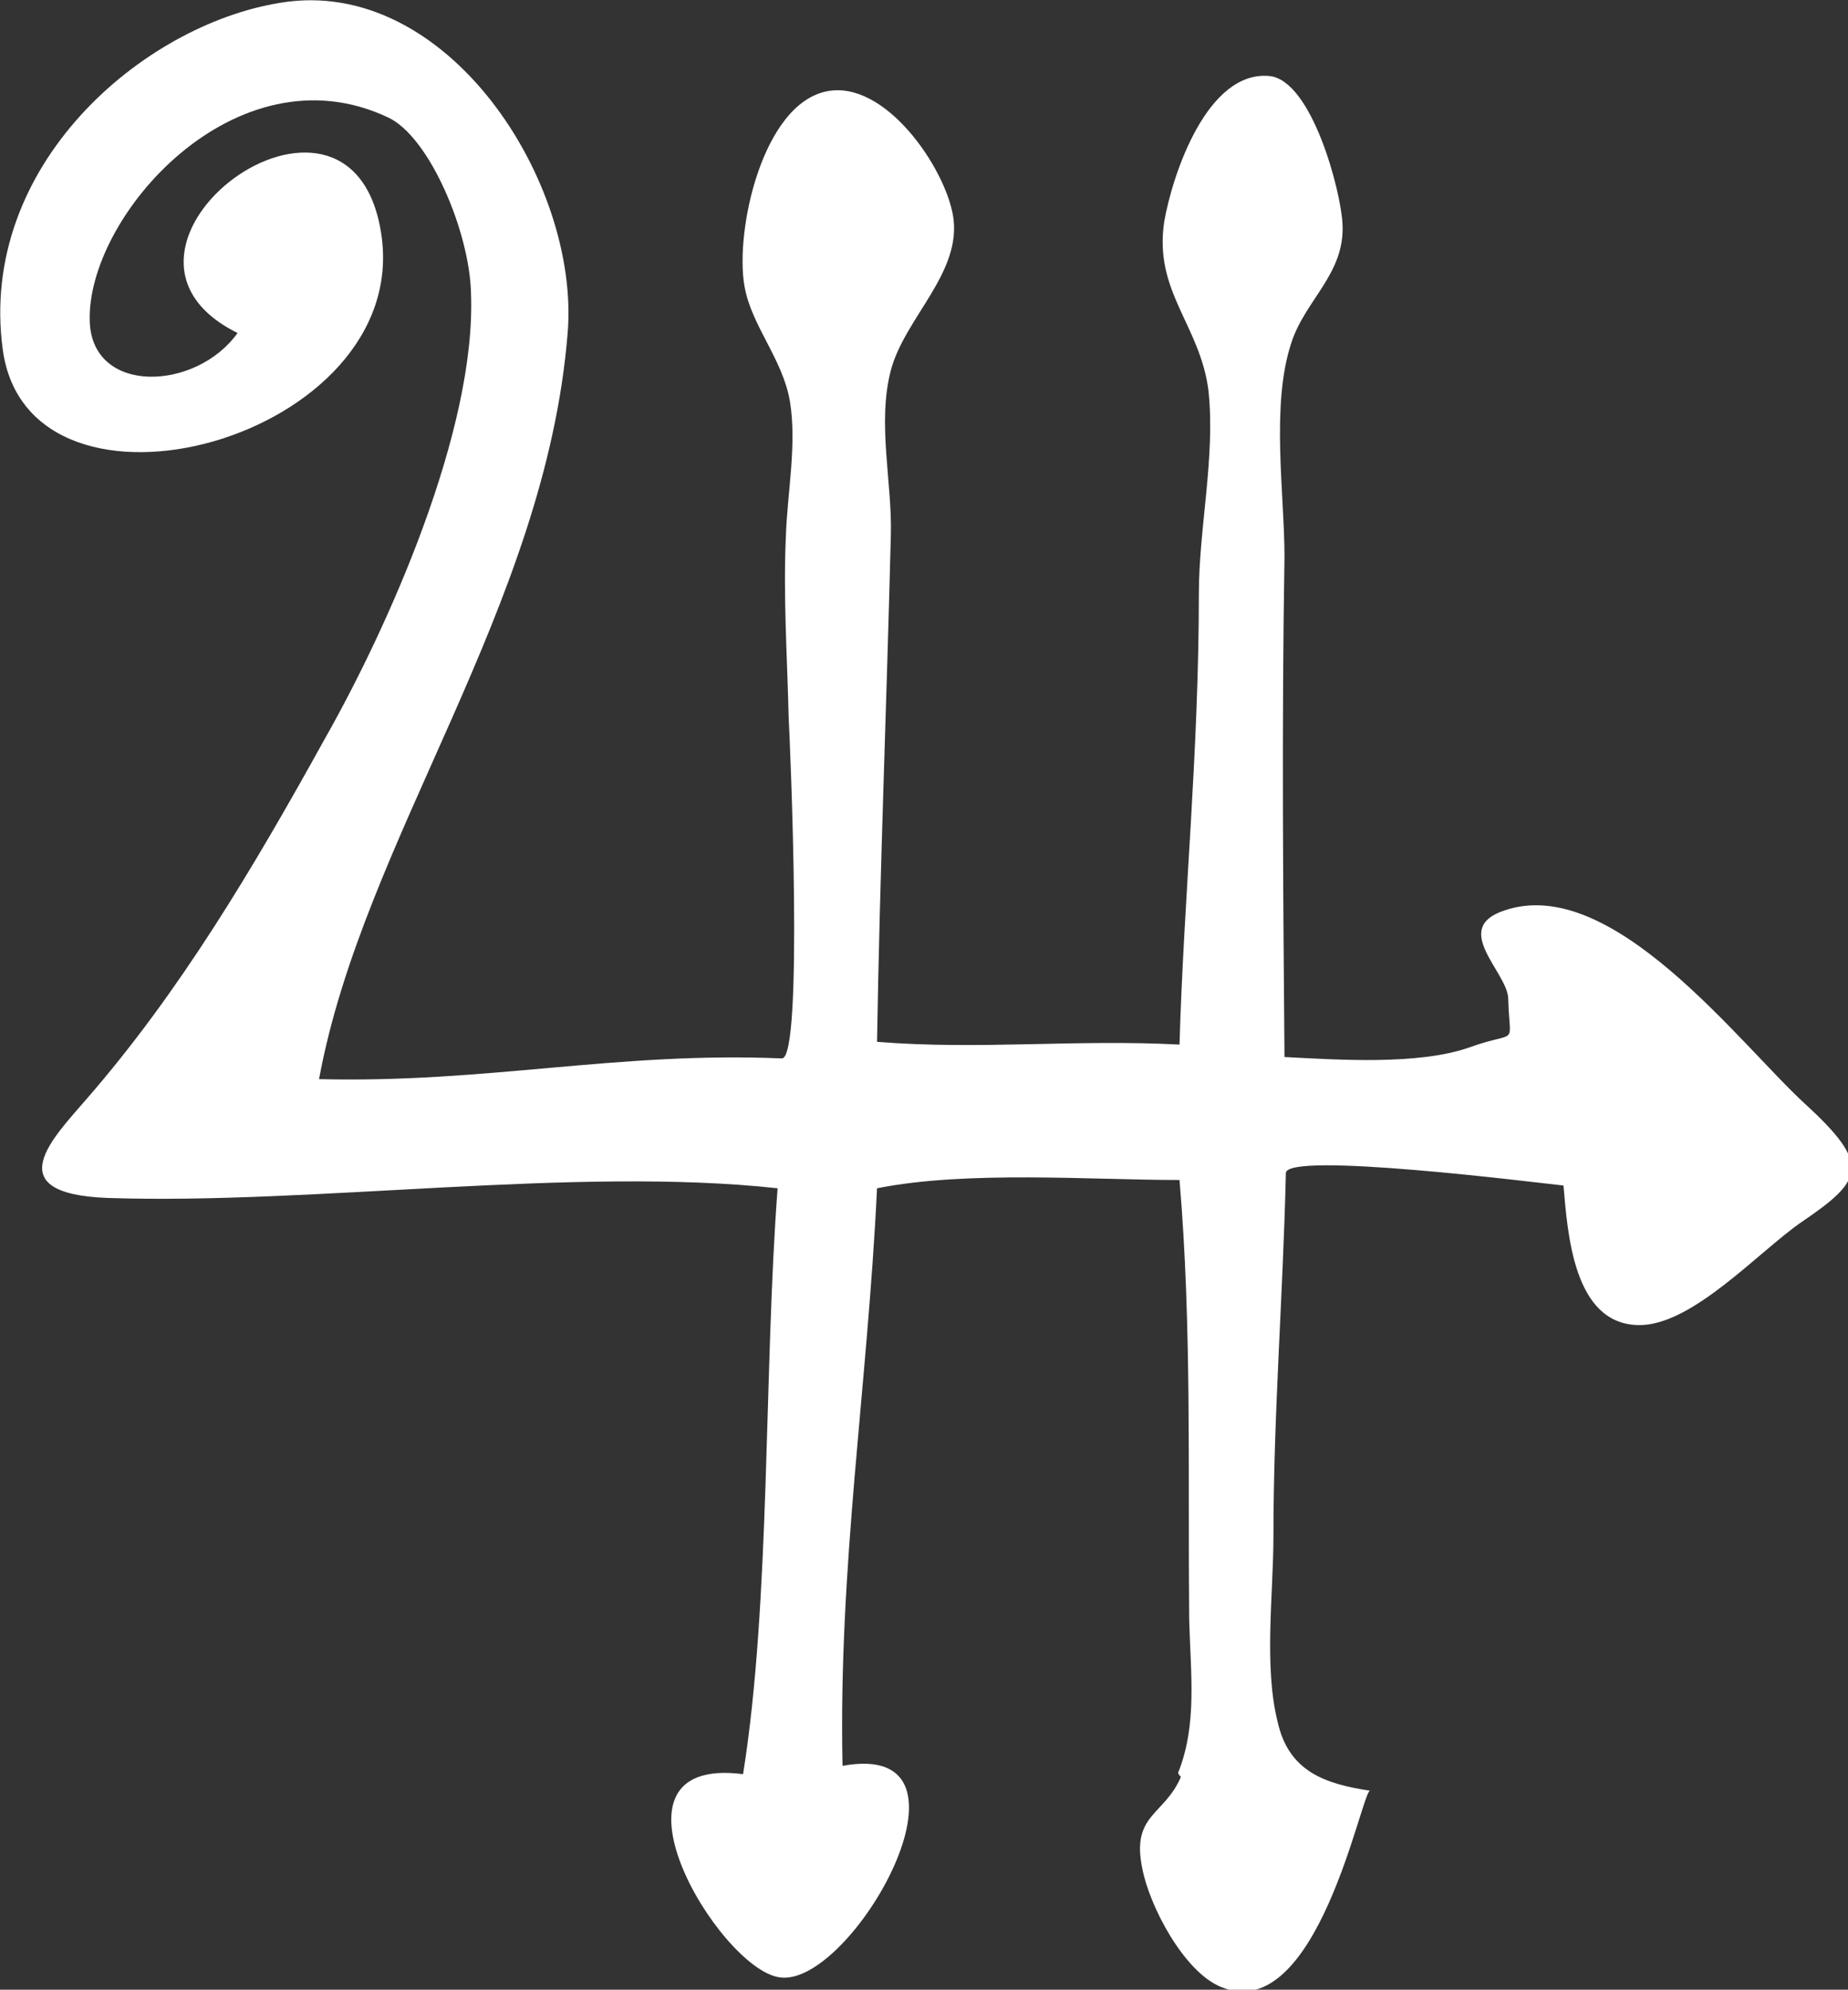<?xml version="1.0" encoding="utf-8"?>
<!-- Generator: Adobe Illustrator 24.0.2, SVG Export Plug-In . SVG Version: 6.00 Build 0)  -->
<svg version="1.1" id="Ńëîé_1" xmlns="http://www.w3.org/2000/svg" xmlns:xlink="http://www.w3.org/1999/xlink" x="0px" y="0px"
	 viewBox="0 0 133.8 144" style="enable-background:new 0 0 133.8 144;" xml:space="preserve">
<rect x="0" y="0" width="133.8" height="144" fill="#333333" stroke="none"/>
<style type="text/css">
	.st0{fill-rule:evenodd;clip-rule:evenodd;fill:#FFFFFF;}
</style>
<path class="st0" d="M85.3,128.3c1.4-3.5,0.9-7.2,0.8-11.1C86,106.6,86.3,96,85.4,85.4c-6.4,0-15.4-0.7-21.9,0.6
	c-0.7,14.5-2.8,27.3-2.5,41.8c10.9-2,0.6,16.2-4.6,15.3c-4.4-0.7-13.6-16.1-2.6-14.7c2-12.5,1.5-29.2,2.5-42.4
	c-14.6-1.6-33.7,1.2-48.5,0.7c-8.1-0.3-3.9-4.4-1.5-7.2c6.7-7.7,12-16.6,17.2-26c4.6-8.1,11-22.4,10.6-32.3
	C34,16.8,31.1,9.9,28.1,8.5c-11-5.2-21.9,7.2-21.6,14.8c0.2,5.3,7.7,5,10.7,0.8C4.9,18,25.4,2.7,27.6,16.9
	c2.3,14.9-25.5,22.4-27.4,8.4C-1.6,12,10.3,1.8,20.3,0.2c12.1-2,21.7,13,20.8,23.9c-1.6,19.9-14.8,36.6-18,54
	c12.2,0.3,21.5-2,33.5-1.5c1.6,0.1,0.6-22.9,0.5-24.7c-0.1-4.4-0.4-8.7-0.2-13.1c0.1-3.1,0.8-6.6,0.3-9.7c-0.5-3.1-2.8-5.5-3.3-8.4
	c-0.7-4,1.3-13.2,6-14.1c4.2-0.8,8.5,5.5,9.1,9c0.7,4.1-3.5,7.4-4.5,11.2c-1,3.8,0.1,8.1,0,11.9c-0.3,12.2-0.8,24.4-1,36.7
	c7.4,0.6,14.4-0.2,21.9,0.2c0.3-10.5,1.4-21.1,1.4-32.6c0-4.8,1.2-9.9,0.7-14.7c-0.6-4.8-4-7.2-3.2-12.3c0.6-3.4,3.1-10.9,7.6-10.5
	c3.1,0.3,5.2,8.4,5.3,10.7c0.2,3.6-2.7,5.5-3.7,8.6c-1.5,4.5-0.5,10.9-0.5,15.5c-0.2,12.1-0.1,24.1,0,36.2c3.9,0.2,9.7,0.6,13.4-0.7
	c3.6-1.3,2.9,0.1,2.8-3.5c0-1.9-4.2-5.1-0.3-6.4c7.8-2.7,17,9.6,21.8,14c4.8,4.4,4.2,5.5-0.2,8.5c-3.1,2.1-8,7.6-11.9,7.5
	c-4.7-0.1-5.1-6.7-5.4-10.1c-1.9-0.2-20.1-2.5-20.1-0.9c-0.2,8.8-0.9,17.5-0.9,26.3c0,4.1-0.7,9.4,0.3,13.4c0.8,3.6,3.4,4.5,6.7,5
	c-0.6-0.1-3.8,17.1-10.8,14.2c-2.7-1.1-5.2-5.9-5.7-8.6c-0.8-3.9,1.6-3.8,2.8-6.6C85.3,128.4,85.3,128.3,85.3,128.3z"/>
</svg>

